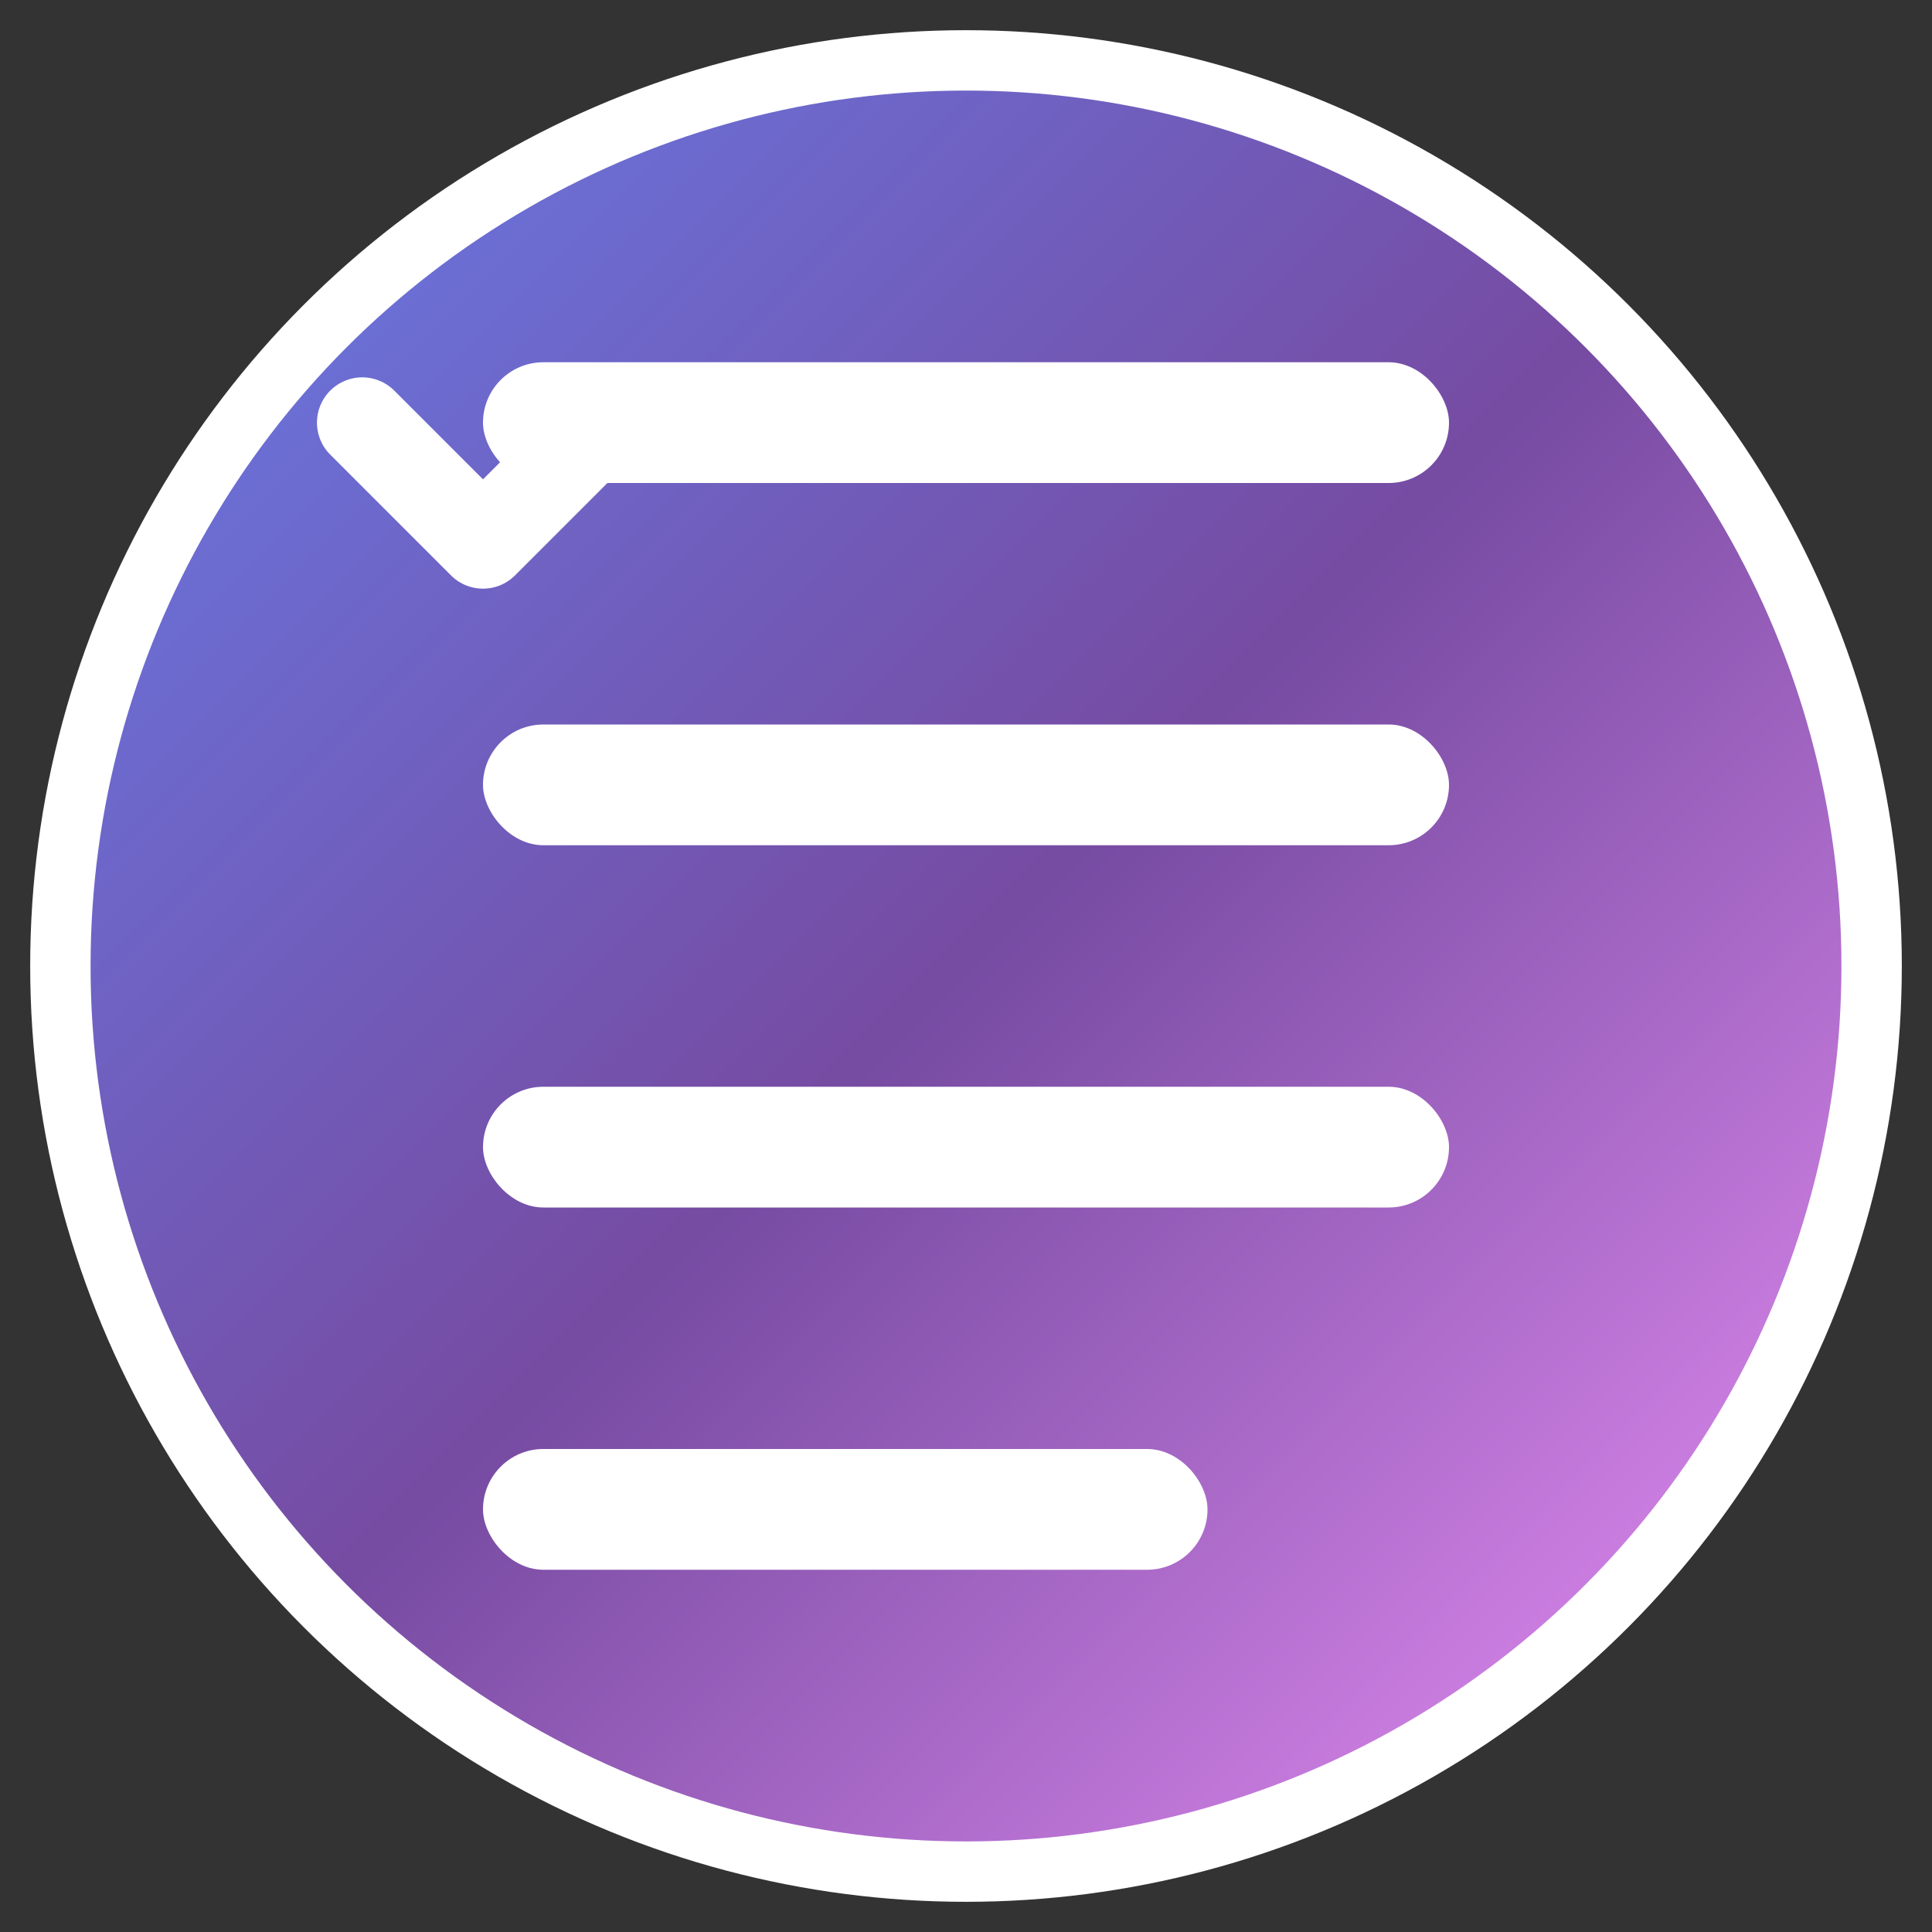 <svg xmlns="http://www.w3.org/2000/svg" viewBox="0 0 32 32" width="32" height="32">
  <rect x="0" y="0" width="32" height="32" fill="#333333" stroke="none"/>
  <defs>
    <linearGradient id="grad1" x1="0%" y1="0%" x2="100%" y2="100%">
      <stop offset="0%" style="stop-color:#667eea;stop-opacity:1" />
      <stop offset="50%" style="stop-color:#764ba2;stop-opacity:1" />
      <stop offset="100%" style="stop-color:#f093fb;stop-opacity:1" />
    </linearGradient>
  </defs>
  
  <!-- Background circle -->
  <circle cx="16" cy="16" r="15" fill="url(#grad1)" stroke="#ffffff" stroke-width="1"/>
  
  <!-- Checklist icon -->
  <rect x="8" y="6" width="16" height="2" rx="1" fill="#ffffff"/>
  <rect x="8" y="12" width="16" height="2" rx="1" fill="#ffffff"/>
  <rect x="8" y="18" width="16" height="2" rx="1" fill="#ffffff"/>
  <rect x="8" y="24" width="12" height="2" rx="1" fill="#ffffff"/>
  
  <!-- Checkmark on first item -->
  <path d="M6 7 L8 9 L10 7" stroke="#ffffff" stroke-width="1.5" fill="none" stroke-linecap="round" stroke-linejoin="round"/>
</svg> 